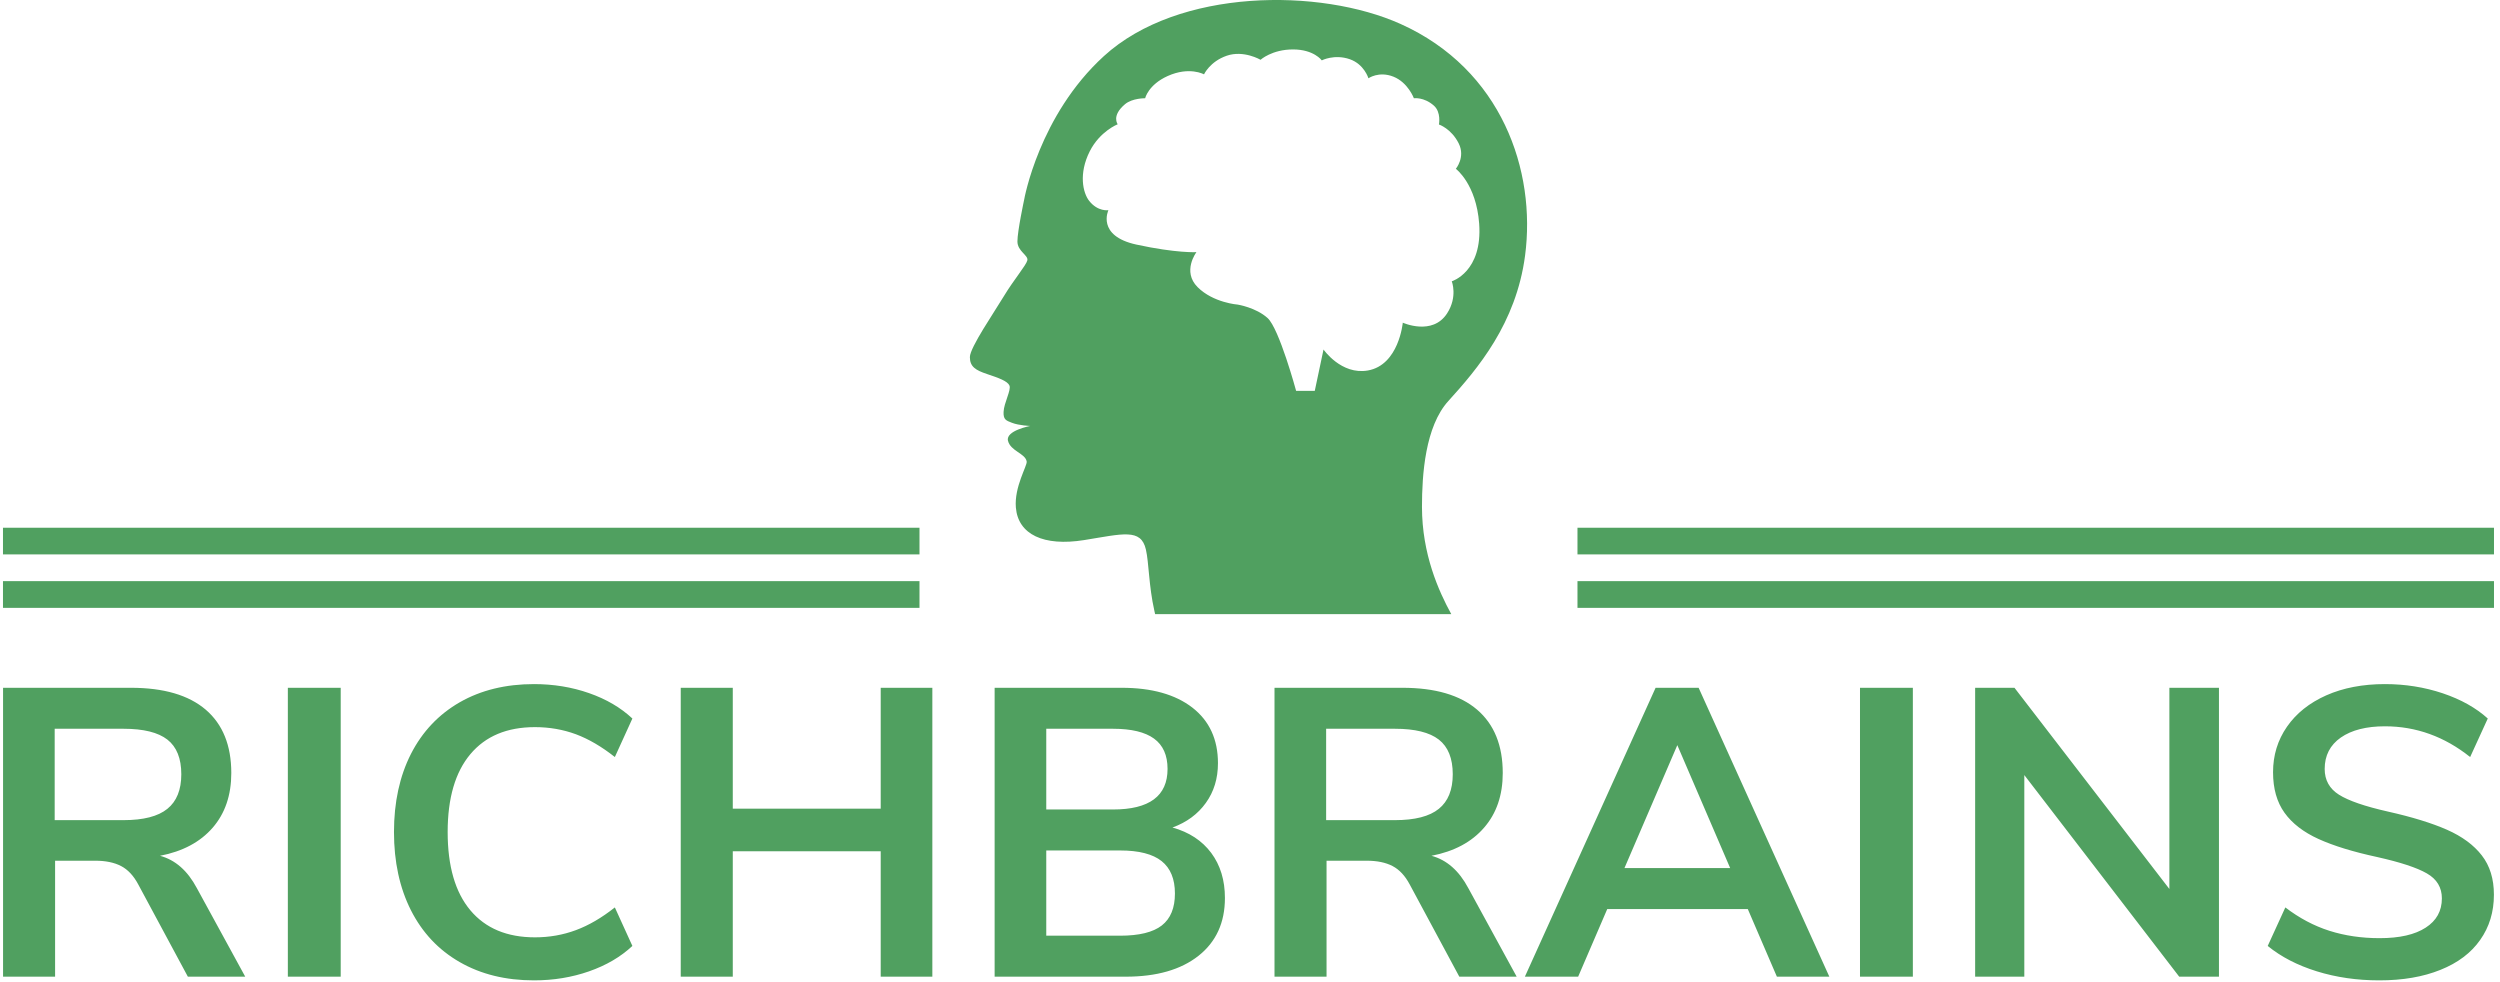 <svg xmlns="http://www.w3.org/2000/svg" version="1.1" xmlns:xlink="http://www.w3.org/1999/xlink" xmlns:svgjs="http://svgjs.dev/svgjs" width="1000" height="393" viewBox="0 0 1000 393"><g transform="matrix(1,0,0,1,-0.606,-0.426)"><svg viewBox="0 0 396 156" data-background-color="#ffffff" preserveAspectRatio="xMidYMid meet" height="393" width="1000" xmlns="http://www.w3.org/2000/svg" xmlns:xlink="http://www.w3.org/1999/xlink"><g id="tight-bounds" transform="matrix(1,0,0,1,0.24,0.169)"><svg viewBox="0 0 395.52 155.662" height="155.662" width="395.52"><g><svg viewBox="0 0 395.52 155.662" height="155.662" width="395.52"><g transform="matrix(1,0,0,1,0,108.621)"><svg viewBox="0 0 395.52 47.041" height="47.041" width="395.52"><g><svg viewBox="0 0 395.52 47.041" height="47.041" width="395.52"><g><svg viewBox="0 0 395.52 47.041" height="47.041" width="395.52"><g transform="matrix(1,0,0,1,0,0)"><svg width="395.52" viewBox="3.8 -35.7 303.93 36.15" height="47.041" data-palette-color="#50a060"><path d="M27.45-10.8L33.35 0 26.35 0 20.3-11.25Q19.45-12.85 18.2-13.5 16.95-14.15 15.05-14.15L15.05-14.15 10.15-14.15 10.15 0 3.8 0 3.8-35.25 19.4-35.25Q25.4-35.25 28.53-32.58 31.65-29.9 31.65-24.85L31.65-24.85Q31.65-20.8 29.38-18.18 27.1-15.55 22.95-14.75L22.95-14.75Q25.75-14 27.45-10.8L27.45-10.8ZM18.5-19.1Q22.15-19.1 23.85-20.48 25.55-21.85 25.55-24.7L25.55-24.7Q25.55-27.6 23.85-28.93 22.15-30.25 18.5-30.25L18.5-30.25 10.1-30.25 10.1-19.1 18.5-19.1ZM45 0L38.55 0 38.55-35.25 45-35.25 45 0ZM68.59 0.45Q63.4 0.45 59.52-1.78 55.65-4 53.57-8.1 51.5-12.2 51.5-17.65L51.5-17.65Q51.5-23.1 53.57-27.18 55.65-31.25 59.52-33.48 63.4-35.7 68.59-35.7L68.59-35.7Q72.15-35.7 75.3-34.6 78.45-33.5 80.59-31.5L80.59-31.5 78.45-26.8Q76.05-28.7 73.7-29.58 71.34-30.45 68.7-30.45L68.7-30.45Q63.59-30.45 60.82-27.15 58.05-23.85 58.05-17.65L58.05-17.65Q58.05-11.4 60.82-8.1 63.59-4.8 68.7-4.8L68.7-4.8Q71.34-4.8 73.7-5.68 76.05-6.55 78.45-8.45L78.45-8.45 80.59-3.75Q78.45-1.75 75.3-0.65 72.15 0.45 68.59 0.45L68.59 0.45ZM110.89-20.5L110.89-35.25 117.19-35.25 117.19 0 110.89 0 110.89-15.3 92.84-15.3 92.84 0 86.49 0 86.49-35.25 92.84-35.25 92.84-20.5 110.89-20.5ZM146.49-18.2Q149.54-17.35 151.22-15.1 152.89-12.85 152.89-9.6L152.89-9.6Q152.89-5.1 149.67-2.55 146.44 0 140.79 0L140.79 0 124.79 0 124.79-35.25 140.29-35.25Q145.79-35.25 148.92-32.83 152.04-30.4 152.04-26.05L152.04-26.05Q152.04-23.25 150.56-21.2 149.09-19.15 146.49-18.2L146.49-18.2ZM131.09-30.25L131.09-20.4 139.24-20.4Q145.89-20.4 145.89-25.35L145.89-25.35Q145.89-27.85 144.24-29.05 142.59-30.25 139.24-30.25L139.24-30.25 131.09-30.25ZM140.09-5Q143.59-5 145.19-6.25 146.79-7.5 146.79-10.15L146.79-10.15Q146.79-12.8 145.17-14.1 143.54-15.4 140.09-15.4L140.09-15.4 131.09-15.4 131.09-5 140.09-5ZM182.59-10.8L188.49 0 181.49 0 175.44-11.25Q174.59-12.85 173.34-13.5 172.09-14.15 170.19-14.15L170.19-14.15 165.29-14.15 165.29 0 158.94 0 158.94-35.25 174.54-35.25Q180.54-35.25 183.66-32.58 186.79-29.9 186.79-24.85L186.79-24.85Q186.79-20.8 184.51-18.18 182.24-15.55 178.09-14.75L178.09-14.75Q180.89-14 182.59-10.8L182.59-10.8ZM173.64-19.1Q177.29-19.1 178.99-20.48 180.69-21.85 180.69-24.7L180.69-24.7Q180.69-27.6 178.99-28.93 177.29-30.25 173.64-30.25L173.64-30.25 165.24-30.25 165.24-19.1 173.64-19.1ZM226.64 0L220.24 0 216.69-8.25 199.54-8.25 195.99 0 189.49 0 205.44-35.25 210.69-35.25 226.64 0ZM208.09-28.25L201.64-13.25 214.54-13.25 208.09-28.25ZM236.83 0L230.38 0 230.38-35.25 236.83-35.25 236.83 0ZM268.13-10.7L268.13-35.25 274.18-35.25 274.18 0 269.33 0 250.43-24.6 250.43 0 244.43 0 244.43-35.25 249.23-35.25 268.13-10.7ZM293.73 0.45Q289.68 0.45 286.13-0.65 282.58-1.75 280.13-3.75L280.13-3.75 282.28-8.45Q284.83-6.5 287.65-5.6 290.48-4.7 293.78-4.7L293.78-4.7Q297.43-4.7 299.4-5.98 301.38-7.25 301.38-9.55L301.38-9.55Q301.38-11.55 299.55-12.6 297.73-13.65 293.48-14.6L293.48-14.6Q289.08-15.55 286.33-16.8 283.58-18.05 282.18-20 280.78-21.95 280.78-24.95L280.78-24.95Q280.78-28.05 282.48-30.5 284.18-32.95 287.28-34.33 290.38-35.7 294.43-35.7L294.43-35.7Q298.13-35.7 301.48-34.58 304.83-33.45 306.98-31.5L306.98-31.5 304.83-26.8Q300.13-30.55 294.43-30.55L294.43-30.55Q291.03-30.55 289.05-29.18 287.08-27.8 287.08-25.35L287.08-25.35Q287.08-23.3 288.83-22.2 290.58-21.1 294.78-20.15L294.78-20.15Q299.23-19.15 302-17.93 304.78-16.7 306.25-14.8 307.73-12.9 307.73-10L307.73-10Q307.73-6.85 306.05-4.48 304.38-2.1 301.2-0.83 298.03 0.45 293.73 0.45L293.73 0.45Z" opacity="1" transform="matrix(1,0,0,1,0,0)" fill="#50a060" class="undefined-text-0" data-fill-palette-color="primary" id="text-0"></path></svg></g></svg></g></svg></g></svg></g><g transform="matrix(1,0,0,1,145.523,0)"><svg viewBox="0 0 104.475 97.516" height="97.516" width="104.475"><g><svg xmlns="http://www.w3.org/2000/svg" xmlns:xlink="http://www.w3.org/1999/xlink" version="1.1" x="8" y="0" viewBox="5.359 0.921 89.042 98.141" enable-background="new 0 0 100 100" xml:space="preserve" height="97.516" width="88.475" class="icon-icon-0" data-fill-palette-color="accent" id="icon-0"><g fill="#50a060" data-fill-palette-color="accent"><path d="M94.078 41.762c1.787-13.531-3.702-29.744-19.914-37.02C61.345-1.011 38.719-1.001 26.785 9.878c-10.408 9.49-12.754 22.959-12.754 22.959s-1.074 5.004-1.074 6.665c0 1.588 1.788 2.213 1.583 3.029-0.204 0.816-2.207 3.151-3.738 5.703-1.53 2.551-5.443 8.222-5.443 9.752s0.916 2.097 2.753 2.709c1.836 0.612 3.265 1.122 3.571 1.836s-0.875 2.754-0.938 4.209c-0.054 1.241 0.4 1.379 1.33 1.74 1.153 0.449 2.923 0.507 2.923 0.507s-3.943 0.745-3.551 2.359c0.406 1.675 2.781 2.015 2.992 3.327 0.105 0.662-2.008 4.053-1.73 7.354 0.363 4.308 4.444 6.236 10.914 5.198 6.167-0.99 9.067-1.91 9.86 1.491 0.499 2.141 0.446 5.753 1.364 9.836 0.038 0.163 0.077 0.338 0.114 0.51h47.327c-2.024-3.689-4.685-9.61-4.685-17.144 0-5.169 0.514-12.842 4.221-16.923C86.471 59.879 92.643 52.634 94.078 41.762zM74.537 52.486c0 0-0.619 6.769-5.588 7.639-4.255 0.744-7.08-3.354-7.08-3.354l-1.398 6.613h-2.979c0 0-2.701-9.966-4.564-11.644-1.864-1.677-4.752-2.142-4.752-2.142s-3.912-0.28-6.428-2.794c-2.515-2.516-0.186-5.59-0.186-5.59s-3.167 0.187-9.595-1.21c-6.427-1.398-4.471-5.497-4.471-5.497s-1.677 0.28-3.074-1.49c-0.993-1.258-1.717-4.335 0.093-7.918 1.622-3.209 4.469-4.323 4.469-4.323s-1.054-1.338 1.169-3.207c1.161-0.976 3.211-0.947 3.211-0.947s0.501-2.151 3.587-3.546c3.496-1.579 5.822-0.273 5.822-0.273s0.934-2.046 3.635-2.978c2.702-0.931 5.4 0.649 5.4 0.649s1.828-1.653 5.182-1.653c3.353 0 4.601 1.747 4.601 1.747s2.02-1.038 4.471-0.187c2.316 0.805 2.986 3.05 2.986 3.05s1.673-1.187 4-0.255c2.329 0.932 3.262 3.447 3.262 3.447s1.605-0.235 3.202 1.183c1.185 1.054 0.802 3.009 0.802 3.009s1.976 0.656 3.158 3.021c1.101 2.201-0.456 4.059-0.456 4.059s3.26 2.422 3.726 8.756c0.568 7.728-4.377 9.222-4.377 9.222s0.978 2.452-0.746 5.123C79.273 54.631 74.537 52.486 74.537 52.486z" fill="#50a060" data-fill-palette-color="accent"></path></g></svg></g></svg></g><g><rect width="145.523" height="4.242" y="92.273" x="249.997" fill="#50a060" data-fill-palette-color="accent"></rect><rect width="145.523" height="4.242" y="92.273" x="0" fill="#50a060" data-fill-palette-color="accent"></rect><rect width="145.523" height="4.242" y="83.789" x="249.997" fill="#50a060" data-fill-palette-color="accent"></rect><rect width="145.523" height="4.242" y="83.789" x="0" fill="#50a060" data-fill-palette-color="accent"></rect></g></svg></g><defs></defs></svg><rect width="395.52" height="155.662" fill="none" stroke="none" visibility="hidden"></rect></g></svg></g></svg>